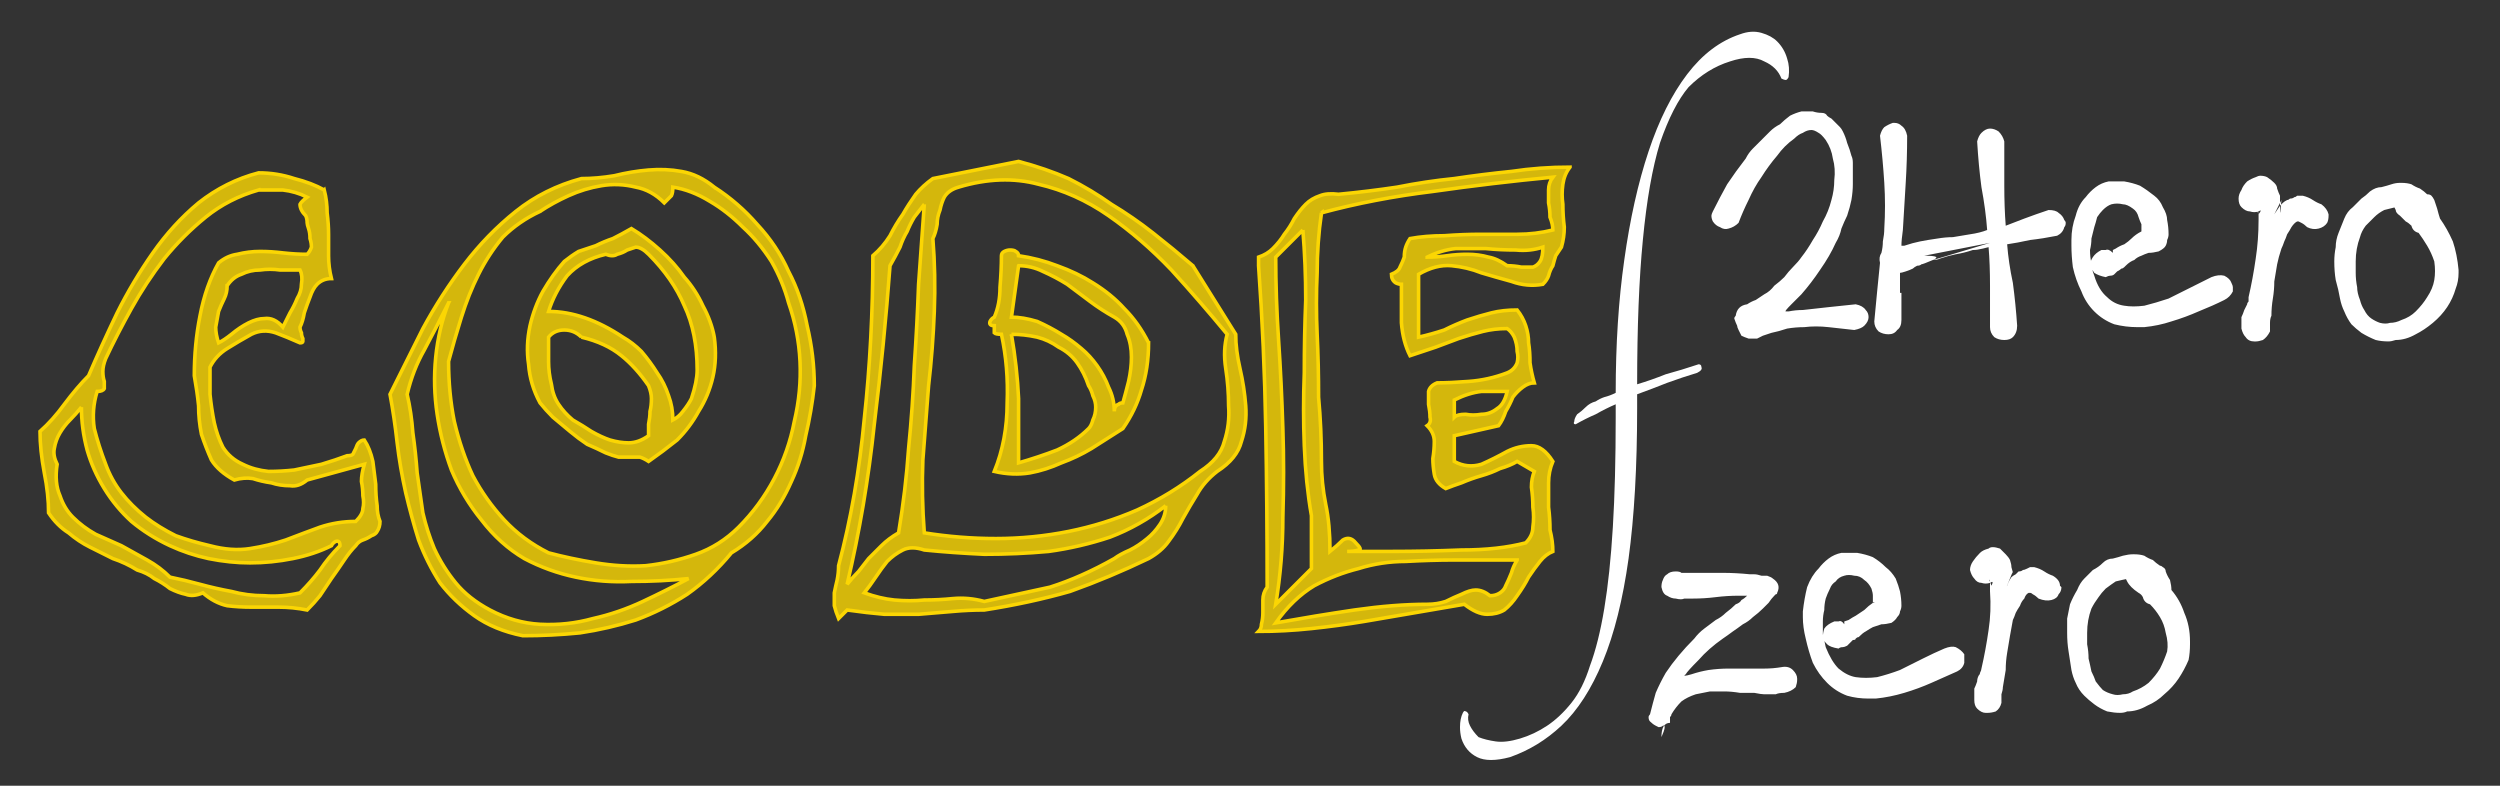 <svg version="1.2" xmlns="http://www.w3.org/2000/svg" viewBox="0 0 175 55" width="175" height="55">
	<rect x="0" y="0" width="175" height="55" fill="#333333" stroke="none"/>
	<title>codezero2hero</title>
	<style>
		.s0 { fill: #d4b70c;stroke: #fbd603;stroke-width: 0.25 } 
		.s1 { fill: #ffffff } 
	</style>
	<g id="Logo">
		<path id="CODE" class="s0" aria-label="CODE"  d="m5.7 28.5q-0.4 0.5-0.8 0.9-0.4 0.4-0.7 0.9-0.3 0.5-0.4 1.1-0.1 0.5 0.2 1.1-0.2 1.3 0.2 2.2 0.3 0.9 0.9 1.5 0.7 0.7 1.6 1.2 0.9 0.4 1.8 0.8 0.9 0.5 1.8 1 0.9 0.5 1.6 1.2 1 0.2 2.1 0.5 1.1 0.3 2.2 0.5 1.1 0.3 2.3 0.3 1.2 0.1 2.5-0.2 0.8-0.8 1.4-1.6 0.6-0.9 1.4-1.7 0-0.4-0.3-0.3-0.2 0.1-0.3 0.3-1.2 0.6-2.7 0.9-1.5 0.3-3 0.3-1.4 0-2.9-0.3-1.4-0.3-2.7-0.9-1.5-0.7-2.7-1.7-1.1-1-1.9-2.3-0.8-1.3-1.2-2.7-0.4-1.5-0.4-3zm10.2-8.5q0 0.5-0.2 0.9-0.2 0.4-0.4 0.9-0.1 0.5-0.2 1.1 0 0.5 0.2 1.1 0.4-0.2 0.9-0.6 0.6-0.5 1.2-0.8 0.6-0.3 1.1-0.3 0.7-0.1 1.3 0.6 0.2-0.4 0.5-1 0.3-0.5 0.5-1 0.3-0.5 0.3-1 0.1-0.6-0.1-1-0.7 0-1.4 0-0.7-0.1-1.4 0-0.7 0-1.3 0.3-0.6 0.2-1 0.8zm2.2-6.7q-2.1 0.6-3.7 1.9-1.6 1.3-2.9 2.9-1.3 1.7-2.3 3.5-1 1.8-1.8 3.5-0.2 0.5-0.2 0.9 0 0.4 0.1 0.7 0 0.3 0 0.5-0.1 0.2-0.5 0.2-0.4 1.3-0.2 2.6 0.3 1.2 0.8 2.5 0.4 1.1 1.1 2 0.7 0.9 1.7 1.7 0.9 0.7 2.1 1.3 1.1 0.4 2.4 0.7 1.5 0.4 2.8 0.2 1.3-0.2 2.5-0.6 1.3-0.5 2.4-0.9 1.2-0.4 2.5-0.4 0.5-0.5 0.5-0.9 0.1-0.4 0-0.9 0-0.5-0.1-1 0-0.5 0.2-1.2l-4 1.1q-0.6 0.5-1.2 0.4-0.7 0-1.3-0.2-0.7-0.1-1.3-0.3-0.6-0.1-1.3 0.1-1.1-0.6-1.6-1.4-0.4-0.9-0.7-1.8-0.2-1-0.2-2-0.1-1-0.3-2.1 0-2.2 0.4-4.2 0.4-2.1 1.3-3.7 0.6-0.5 1.3-0.6 0.8-0.2 1.6-0.2 0.8 0 1.6 0.1 0.9 0.1 1.7 0.1 0.2-0.2 0.3-0.5 0-0.3-0.1-0.6 0-0.4-0.1-0.7-0.1-0.3-0.1-0.4 0-0.3-0.1-0.5-0.2-0.2-0.3-0.4-0.1-0.2-0.1-0.4 0.1-0.2 0.5-0.5-0.8-0.4-1.7-0.5-0.8 0-1.7 0zm4.6 0q0.2 0.8 0.2 1.6 0.1 0.8 0.1 1.5 0 0.7 0 1.5 0 0.8 0.2 1.6-0.6 0-1 0.4-0.3 0.3-0.5 0.9-0.2 0.5-0.4 1.1-0.1 0.6-0.3 1 0 0.2 0.1 0.4 0 0.2 0.1 0.4 0 0.1 0 0.2 0 0.1-0.2 0.1-0.9-0.4-1.7-0.7-0.9-0.3-1.7 0.1-0.9 0.5-1.7 1-0.8 0.5-1.2 1.3 0 0.9 0 1.9 0.1 1 0.3 2 0.2 0.9 0.6 1.7 0.5 0.8 1.4 1.2 0.8 0.4 1.8 0.5 0.9 0 1.8-0.1 1-0.2 1.9-0.4 1-0.3 1.8-0.6 0.3 0 0.4-0.1 0.1-0.2 0.2-0.4 0.1-0.3 0.2-0.4 0.2-0.2 0.4-0.2 0.4 0.6 0.6 1.5 0.1 0.8 0.2 1.6 0 0.8 0.1 1.5 0 0.6 0.2 1.1 0 0.4-0.2 0.7-0.1 0.2-0.4 0.3-0.3 0.2-0.6 0.3-0.3 0.1-0.5 0.4-0.4 0.4-0.8 1-0.4 0.6-0.9 1.3-0.4 0.6-0.8 1.2-0.4 0.5-0.9 1-1-0.2-2-0.2-1 0-1.9 0-0.9 0-1.7-0.1-0.9-0.2-1.7-0.9-0.7 0.3-1.2 0.1-0.5-0.1-1.1-0.4-0.5-0.4-1.1-0.7-0.5-0.4-1.2-0.6-0.8-0.5-1.7-0.8-0.8-0.4-1.6-0.8-0.8-0.4-1.5-1-0.8-0.5-1.4-1.4 0-1.3-0.3-2.8-0.3-1.6-0.3-2.9 0.9-0.8 1.7-1.9 0.9-1.2 1.7-2 0.9-2.1 2-4.4 1.1-2.2 2.5-4.2 1.4-2 3.2-3.5 1.9-1.5 4.2-2.1 1.3 0 2.5 0.4 1.2 0.3 2.1 0.8zm18 10.3q-0.5-0.5-1.2-0.5-0.7 0-1.1 0.5 0 0.8 0 1.7 0 0.8 0.2 1.6 0.1 0.8 0.5 1.4 0.4 0.6 1 1.1 0.7 0.4 1.3 0.8 0.7 0.4 1.3 0.6 0.7 0.2 1.3 0.2 0.7 0 1.4-0.5 0-0.4 0-0.8 0.1-0.5 0.1-0.9 0.1-0.4 0.1-0.9 0-0.4-0.2-0.9-0.9-1.3-1.9-2.1-1.1-0.9-2.8-1.3zm-9.3-2.4q-0.9 1.8-1.7 3.3-0.8 1.4-1.2 3.1 0.3 1.3 0.4 2.7 0.2 1.4 0.3 2.8 0.2 1.4 0.4 2.8 0.3 1.3 0.8 2.5 0.6 1.3 1.5 2.4 0.9 1.1 2.4 1.9 1.7 0.9 3.5 1 1.9 0.1 3.7-0.4 1.8-0.4 3.5-1.2 1.7-0.8 3.2-1.6-1.9 0.2-4 0.2-2 0.1-3.9-0.3-1.9-0.4-3.6-1.3-1.7-1-3-2.7-1.3-1.6-2.1-3.5-0.7-1.9-1-3.9-0.3-2-0.1-4 0.2-2 0.9-3.8zm14-3.4q-0.5-0.5-0.9-0.5-0.3 0.1-0.6 0.2-0.3 0.2-0.7 0.3-0.3 0.2-0.8 0-1.7 0.4-2.7 1.5-0.9 1.2-1.3 2.5 2.5 0 5.2 1.8 0.7 0.4 1.3 1 0.6 0.7 1.1 1.5 0.5 0.7 0.8 1.6 0.3 0.8 0.3 1.7 0.4-0.2 0.7-0.6 0.4-0.5 0.6-0.9 0.2-0.6 0.3-1.1 0.1-0.5 0.1-0.9 0-2.6-0.9-4.5-0.8-1.9-2.5-3.6zm4.6 5.8q0.2 1.5-0.1 2.8-0.3 1.3-1 2.4-0.6 1.1-1.5 2-1 0.8-2 1.5-0.3-0.2-0.6-0.3-0.3 0-0.7 0-0.3 0-0.8 0-0.4-0.1-0.9-0.3-0.6-0.3-1.3-0.6-0.6-0.4-1.2-0.9-0.6-0.5-1.2-1-0.5-0.5-0.9-1-0.7-1.3-0.8-2.7-0.2-1.3 0.1-2.7 0.3-1.3 0.9-2.4 0.7-1.2 1.5-2.1 0.5-0.4 1-0.7 0.6-0.2 1.2-0.4 0.6-0.3 1.2-0.5 0.6-0.3 1.3-0.7 1 0.6 2 1.5 1 0.9 1.7 1.9 0.8 0.9 1.3 2 0.6 1.1 0.8 2.2zm-12.2-8.8q-1.5 0.7-2.6 1.8-1 1.2-1.7 2.6-0.7 1.4-1.2 3-0.5 1.6-0.9 3.1 0 2.2 0.4 4.2 0.5 2.1 1.3 3.8 0.9 1.7 2.2 3.1 1.3 1.4 3.1 2.3 1.5 0.4 3.3 0.7 1.8 0.3 3.5 0.2 1.8-0.2 3.5-0.8 1.7-0.6 3-1.9 1.5-1.5 2.5-3.4 1-1.9 1.4-4 0.5-2.1 0.4-4.2-0.1-2.1-0.8-4.1-0.4-1.5-1.2-2.9-0.9-1.4-2-2.4-1.1-1.1-2.3-1.8-1.3-0.8-2.6-1 0 0.4-0.1 0.6-0.1 0.1-0.5 0.5-0.9-0.9-2-1.1-1.2-0.3-2.4-0.1-1.2 0.2-2.3 0.7-1.1 0.5-2 1.1zm12.2-1.7q1.7 1.1 3 2.6 1.4 1.5 2.2 3.3 0.9 1.7 1.3 3.8 0.5 2.1 0.5 4.2-0.2 1.8-0.6 3.5-0.3 1.7-1 3.2-0.7 1.6-1.7 2.8-1 1.3-2.5 2.2-1.4 1.7-3.1 2.9-1.7 1.1-3.6 1.8-1.9 0.6-3.9 0.9-2 0.2-4 0.2-2-0.4-3.4-1.4-1.4-1-2.4-2.3-0.9-1.4-1.5-3-0.5-1.6-0.9-3.3-0.4-1.8-0.6-3.5-0.2-1.8-0.5-3.4 1.1-2.2 2.3-4.6 1.3-2.4 2.9-4.5 1.6-2.1 3.6-3.7 2-1.6 4.6-2.3 1.1 0 2.3-0.2 1.2-0.3 2.4-0.4 1.2-0.1 2.3 0.1 1.2 0.2 2.3 1.1zm31.6 22.3q-1.8 1.4-3.9 2.2-2.1 0.7-4.3 1-2.2 0.2-4.5 0.2-2.2-0.1-4.2-0.3-0.9-0.3-1.5 0-0.6 0.3-1.1 0.8-0.4 0.5-0.8 1.1-0.4 0.6-0.8 1.1 1.1 0.4 2.1 0.5 1.1 0.1 2.1 0 1 0 2-0.1 1.1-0.1 2.2 0.2 2.3-0.5 4.6-1 2.2-0.7 4.5-2 0.4-0.3 1.1-0.6 0.6-0.3 1.2-0.8 0.5-0.4 0.9-1 0.4-0.6 0.4-1.3zm-10.8-12q0.4 2.3 0.5 4.5 0 2.2 0 4.5 1.4-0.4 2.7-0.9 1.3-0.6 2.2-1.5 0.2-0.2 0.3-0.6 0.2-0.4 0.2-0.9 0-0.4-0.2-0.8-0.1-0.4-0.3-0.7-0.3-0.9-0.8-1.6-0.5-0.7-1.3-1.1-0.7-0.5-1.5-0.7-0.9-0.2-1.8-0.2zm0.5-4.8l-0.5 3.6q0.8 0 1.8 0.3 0.9 0.4 1.7 0.9 0.7 0.4 1.4 1 0.6 0.5 1.1 1.2 0.5 0.7 0.8 1.5 0.4 0.8 0.4 1.7 0-0.4 0.3-0.5 0.1-0.1 0.3-0.1 0.2-0.7 0.4-1.5 0.2-0.9 0.2-1.7 0-0.9-0.3-1.6-0.2-0.8-0.9-1.2-0.9-0.5-1.7-1.1-0.8-0.6-1.6-1.2-0.8-0.5-1.7-0.9-0.8-0.4-1.7-0.4zm9.1 5.4q0 1.8-0.5 3.3-0.4 1.4-1.3 2.7-1.1 0.7-2.2 1.4-1 0.6-2.1 1-1.1 0.5-2.2 0.7-1.2 0.2-2.5-0.1 0.9-2.2 0.9-4.8 0.1-2.5-0.4-4.8-0.4 0-0.5-0.1 0-0.1 0-0.5-0.4 0-0.3-0.3 0.1-0.2 0.3-0.3 0.4-0.9 0.4-2.1 0.1-1.2 0.1-2.2 0-0.2 0.2-0.3 0.2-0.1 0.4-0.1 0.3 0 0.4 0.1 0.2 0.1 0.2 0.3 1.4 0.2 2.7 0.7 1.4 0.5 2.5 1.2 1.3 0.8 2.2 1.8 1 1 1.7 2.4zm-15.7-9.7q-0.4 0.5-0.7 0.9-0.3 0.5-0.5 1-0.3 0.5-0.5 1.1-0.3 0.6-0.7 1.3-0.4 5.4-1.1 11.1-0.6 5.7-1.9 11.2 0.4-0.5 0.8-0.9 0.4-0.5 0.7-0.9 0.5-0.5 0.9-0.9 0.5-0.5 1.2-0.9 0.5-3 0.7-5.9 0.3-3 0.4-5.8 0.2-2.9 0.3-5.7 0.2-2.9 0.4-5.6zm2.4-1.2q-0.7 0.2-1 0.7-0.2 0.4-0.3 0.9-0.2 0.5-0.2 1-0.1 0.6-0.3 1 0.2 2.5 0.1 5.1-0.1 2.6-0.4 5.2-0.2 2.6-0.4 5.2-0.1 2.5 0.1 5.1 2.5 0.4 5 0.4 2.6 0 5.1-0.5 2.5-0.5 4.8-1.5 2.4-1.1 4.4-2.7 1.4-0.9 1.7-2.1 0.4-1.2 0.3-2.5 0-1.3-0.2-2.6-0.2-1.3 0.1-2.4-1.9-2.3-3.9-4.5-2.1-2.2-4.4-3.8-2.3-1.6-4.9-2.2-2.6-0.7-5.6 0.2zm16.4 5.5l3 4.8q0 1.1 0.3 2.4 0.3 1.3 0.4 2.6 0.1 1.3-0.3 2.5-0.3 1.2-1.7 2.1-0.9 0.7-1.4 1.6-0.5 0.8-1 1.7-0.4 0.8-1 1.6-0.5 0.7-1.4 1.2-2.7 1.3-5.5 2.3-2.8 0.8-6 1.3-1.1 0-2.2 0.1-1.2 0.1-2.4 0.2-1.1 0-2.4 0-1.2-0.1-2.6-0.3l-0.6 0.6q-0.2-0.5-0.3-0.9 0-0.5 0-0.9 0.1-0.5 0.2-0.9 0.1-0.5 0.1-1 1.3-4.9 1.8-10.3 0.6-5.5 0.6-11.4 0.7-0.6 1.2-1.4 0.4-0.8 0.9-1.5 0.4-0.7 0.9-1.4 0.5-0.6 1.2-1.1l6-1.2q1.9 0.5 3.5 1.2 1.6 0.8 3 1.8 1.5 0.9 2.9 2 1.4 1.1 2.8 2.3zm22.7 20.6h-4.4q-1.6 0-3.4 0.1-1.7 0-3.3 0.5-1.6 0.4-3.1 1.2-1.5 0.9-2.7 2.6 2.8-0.5 5.5-0.9 2.8-0.4 5.1-0.4 0.7 0 1.3-0.2 0.6-0.3 1.1-0.5 0.6-0.3 1-0.3 0.5 0 1 0.4 0.4 0 0.7-0.2 0.3-0.2 0.4-0.5 0.2-0.4 0.4-0.9 0.1-0.4 0.4-0.9zm-4.4-11.2v1.2q0.2-0.2 0.8-0.2 0.5 0.1 1.1 0 0.6 0 1.1-0.4 0.5-0.3 0.7-1.2-0.9 0-1.8 0-0.9 0.1-1.9 0.6zm-1.9-10q0.7 0 1.4-0.1 0.7-0.1 1.4-0.1 0.8 0 1.5 0.2 0.6 0.1 1.3 0.6 0.5 0 1 0.1 0.4 0 0.8 0 0.3-0.1 0.5-0.4 0.2-0.3 0.2-1-0.9 0.3-1.9 0.2-1.1 0-2.1-0.1-1 0-2.1 0-1 0.1-2 0.6zm-8.7-1.9l-1.9 1.9q0 2.8 0.2 5.8 0.2 3 0.3 6.2 0.1 3 0 6.2 0 3.1-0.5 6.1l2.5-2.5v-3.7q-0.4-2.3-0.5-4.9-0.1-2.5 0-5.1 0-2.6 0.1-5.1 0-2.5-0.2-4.9zm1.3-1.2q-0.3 2.1-0.3 4.2-0.1 2.1 0 4.3 0.1 2.1 0.1 4.4 0.2 2.2 0.2 4.5 0 1.5 0.3 3 0.3 1.4 0.3 3.3 0.5-0.4 0.9-0.8 0.5-0.3 0.9 0.2 0.5 0.5 0.2 0.5-0.3 0.1-0.8 0.1h3.1q2.4 0 4.9-0.1 2.6 0 4.5-0.5 0.5-0.5 0.5-1.1 0.1-0.7 0-1.4 0-0.7-0.1-1.4 0-0.6 0.2-1.1l-1.2-0.7q-0.5 0.3-1.2 0.5-0.6 0.3-1.3 0.5-0.7 0.2-1.4 0.5-0.6 0.2-1.1 0.4-0.7-0.4-0.8-1-0.1-0.6-0.1-1.1 0.1-0.6 0.1-1.2 0-0.6-0.5-1.1 0.3-0.2 0.2-0.6 0-0.4-0.1-0.9 0-0.5 0-0.9 0.1-0.4 0.6-0.6 0.9 0 2.2-0.1 1.4-0.1 2.7-0.6 0.5-0.2 0.7-0.7 0.1-0.4 0-0.8 0-0.5-0.2-1-0.2-0.4-0.5-0.6-0.9 0-1.7 0.2-0.8 0.2-1.7 0.5-0.8 0.3-1.6 0.6-0.9 0.3-1.8 0.6-0.5-1-0.6-2.3 0-1.3 0-2.7-0.2 0-0.4-0.1-0.3-0.2-0.3-0.6 0.5-0.2 0.6-0.5 0.2-0.4 0.3-0.7 0-0.4 0.1-0.7 0.1-0.3 0.3-0.6 1.1-0.2 2.4-0.2 1.3-0.1 2.6-0.1 1.3 0 2.5 0 1.3 0 2.5-0.3 0-0.4-0.2-0.9 0-0.5-0.1-1 0-0.4 0-0.9 0-0.5 0.3-0.9-4.2 0.4-8.4 1-4.1 0.5-7.8 1.5zm17.4-3.2q-0.4 0.5-0.5 1.2-0.1 0.7 0 1.4 0 0.8 0.1 1.6 0 0.7-0.2 1.4-0.2 0.3-0.4 0.6-0.1 0.3-0.2 0.7-0.2 0.3-0.3 0.7-0.1 0.3-0.4 0.6-1.1 0.2-2.2-0.2-1.1-0.3-2.1-0.6-1-0.4-2.1-0.5-1.1-0.1-2.3 0.6v4.4q0.9-0.2 1.8-0.5 0.8-0.4 1.6-0.7 0.9-0.3 1.7-0.5 0.8-0.2 1.8-0.2 0.4 0.5 0.6 1.1 0.2 0.6 0.2 1.2 0.1 0.6 0.1 1.4 0.1 0.7 0.3 1.4-0.4 0-0.8 0.3-0.4 0.3-0.7 0.7-0.2 0.5-0.5 1-0.2 0.6-0.5 1l-3.1 0.7v1.8q0.9 0.5 1.9 0.2 0.9-0.4 1.8-0.9 0.8-0.4 1.7-0.4 0.8 0 1.5 1.1-0.3 0.7-0.3 1.5 0 0.8 0 1.7 0.1 0.8 0.1 1.6 0.2 0.8 0.2 1.5-0.5 0.2-0.9 0.7-0.4 0.5-0.8 1.1-0.3 0.6-0.8 1.3-0.4 0.6-0.9 1-0.5 0.3-1.2 0.3-0.7 0-1.6-0.7-1.7 0.3-3.5 0.6-1.7 0.3-3.5 0.6-1.8 0.3-3.7 0.5-1.9 0.2-3.7 0.2 0.2-0.2 0.2-0.5 0.1-0.4 0.1-0.8 0-0.4 0-0.9 0-0.5 0.3-0.9 0-5.6-0.1-11.2-0.1-5.6-0.5-11.3v-0.6q0.6-0.2 1-0.6 0.5-0.5 0.8-1 0.4-0.5 0.7-1.1 0.4-0.6 0.8-1 0.4-0.4 1-0.6 0.5-0.2 1.3-0.1 2.1-0.2 4.1-0.5 2-0.4 4-0.6 2-0.3 4-0.5 2-0.3 4.1-0.3z"/>
		<path id="zero" class="s1" aria-label="zero"  d="m116.3 41.1q0-0.3 0.1-0.5 0.1-0.3 0.3-0.4 0.2-0.2 0.6-0.2 0.3 0 0.4 0.1 0.4 0 0.8 0 0.4 0 0.8 0 0 0-0.1 0.2 0 0.3-0.1 0.3-0.1 0-0.1 0 0 0-0.2-0.5 1 0 1.8 0 0.9 0 1.9 0.1 0.1 0 0.3 0 0.2 0 0.5 0.1 0.2 0 0.4 0 0.3 0.1 0.4 0.2 0.6 0.4 0.3 1 0 0.1-0.1 0.1-0.1 0.1-0.1 0.1-0.2 0.2-0.4 0.5-0.2 0.2-0.4 0.4-0.3 0.3-0.7 0.6-0.3 0.3-0.7 0.5-0.4 0.3-0.7 0.5-0.4 0.3-0.7 0.5-1 0.7-1.7 1.5-0.8 0.8-0.9 1-0.3 0.2 0.4 0 0.6-0.2 1.2-0.3 0.7-0.1 1.4-0.1 0.7 0 1.3 0 0.7 0 1.2 0 0.6 0 1.2-0.1 0.5-0.1 0.8 0.2 0.3 0.3 0.3 0.6v0.1q0 0.2-0.1 0.5-0.3 0.3-0.8 0.4-0.4 0-0.6 0.1-0.2 0-0.4 0-0.2 0-0.4 0-0.2 0-0.7-0.1-0.5 0-1 0-0.6-0.1-1.1-0.1-0.5 0-1 0-0.5 0.1-1 0.2-0.6 0.2-1 0.5-0.4 0.4-0.7 0.9 0 0.1-0.1 0.2 0 0 0 0 0 0.1 0 0.4-0.6 0-0.6 1 0.4-0.9 0.1-0.8-0.1 0.1-0.3 0.1 0 0-0.2-0.1-0.2-0.1-0.4-0.3-0.1-0.1-0.1-0.3 0-0.1 0.1-0.2 0.2-0.8 0.4-1.5 0.3-0.7 0.7-1.4 0.4-0.6 0.9-1.2 0.5-0.6 1.1-1.2 0.3-0.4 0.7-0.7 0.4-0.3 0.8-0.6 0.4-0.2 0.7-0.5 0.4-0.3 0.7-0.6 0.3-0.1 0.4-0.3 0.2-0.1 0.4-0.3 0-0.1 0.1-0.1 0.1-0.1-0.1 0.1 0.2 0 0 0-0.2 0-0.6 0-0.8 0-1.6 0.1-0.8 0.1-1.6 0.1-0.3 0-0.6 0-0.2 0.1-0.6 0-0.3 0-0.6-0.2-0.3-0.1-0.4-0.6zm16.8 1.3q0 0.2-0.1 0.4 0 0.2-0.2 0.4-0.1 0.2-0.4 0.4-0.4 0.1-0.7 0.1-0.3 0.1-0.6 0.2-0.2 0.1-0.5 0.3-0.2 0.1-0.5 0.4-0.1 0-0.2 0.1 0 0.1-0.2 0.1-0.1 0.1-0.2 0.2-0.1 0.1-0.2 0.2-0.2 0.1-0.3 0.1-0.2 0-0.3 0.1-0.6-0.1-0.8-0.3-0.3-0.3-0.3-0.5 0-0.3 0.1-0.6 0.2-0.3 0.7-0.5 0.1 0 0.3 0 0.2-0.1 0.4 0.2v-0.2q0 0 0.3-0.1 0.3-0.2 0.5-0.3 0.3-0.2 0.6-0.4 0.3-0.3 0.6-0.5 0 0 0.1 0 0-0.1-0.1 0 0-0.2 0-0.5 0-0.2-0.1-0.5-0.2-0.4-0.5-0.6-0.3-0.3-0.7-0.3-0.4-0.1-0.7 0-0.4 0.1-0.6 0.4-0.3 0.2-0.4 0.5-0.2 0.4-0.3 0.7-0.1 0.4-0.1 0.8-0.1 0.4-0.1 0.8 0 0.5 0 0.9 0.1 0.4 0.2 0.9 0.4 1 0.9 1.5 0.6 0.5 1.2 0.6 0.7 0.1 1.5 0 0.8-0.2 1.6-0.5 0.8-0.4 1.6-0.8 0.8-0.4 1.5-0.7 0.5-0.2 0.8-0.1 0.4 0.2 0.6 0.5 0 0.2 0 0.3 0 0.2 0 0.3-0.1 0.4-0.5 0.6-0.9 0.4-1.8 0.8-0.9 0.4-1.9 0.7-1 0.3-2 0.4-0.2 0-0.5 0-0.8 0-1.5-0.2-0.8-0.3-1.4-0.9-0.6-0.6-1-1.4-0.3-0.8-0.5-1.7-0.2-0.8-0.2-1.5 0-0.2 0-0.4 0.1-0.9 0.3-1.7 0.3-0.8 0.8-1.3 0.3-0.4 0.7-0.7 0.4-0.3 0.9-0.4 0.3 0 0.6 0 0.2 0 0.5 0 0.6 0.1 1.1 0.3 0.5 0.3 0.9 0.7 0.4 0.3 0.7 0.8 0.2 0.5 0.3 0.9 0.1 0.5 0.1 1zm6.2-1q0 0 0-0.2 0-0.1 0-0.2 0-0.2 0-0.4-0.1-0.1 0.1 0.4 0.2-0.4-0.1-0.2-0.3 0.1-0.6 0-0.3 0-0.5-0.3-0.2-0.2-0.3-0.6 0-0.3 0.2-0.6 0.2-0.3 0.5-0.6 0.2-0.2 0.6-0.3 0.1-0.1 0.3-0.1 0.2 0 0.5 0.1 0.2 0.2 0.4 0.4 0.2 0.2 0.3 0.4 0.1 0.3 0.1 0.5 0.1 0.3 0.1 0.5 0 0.3 0 0.6 0 0.4 0-0.8-0.5 1.2-0.4 1 0.1-0.3 0.3-0.6 0.1-0.1 0.3-0.2 0.1-0.1 0.2-0.2 0.2 0 0.3-0.1 0.1 0 0.3-0.1 0 0 0.2-0.1 0.1 0 0.3 0 0.4 0.1 0.7 0.3 0.3 0.2 0.6 0.3 0.5 0.3 0.5 0.7 0.1 0.1 0.1 0.1 0 0.3-0.2 0.5-0.1 0.3-0.5 0.4-0.4 0.1-0.9-0.1-0.2-0.2-0.4-0.3-0.1-0.1-0.2-0.1 0 0 0 0-0.1 0-0.1 0-0.2 0.1-0.3 0.4-0.2 0.2-0.3 0.5-0.2 0.3-0.3 0.5-0.1 0.3-0.2 0.5-0.1 0.6-0.2 1.1-0.1 0.6-0.2 1.2-0.1 0.6-0.1 1.2-0.1 0.6-0.2 1.2 0 0.2-0.1 0.5 0 0.3 0 0.6-0.1 0.4-0.4 0.6-0.3 0.1-0.6 0.1h-0.1q-0.3 0-0.6-0.3-0.2-0.2-0.2-0.6 0-0.1 0-0.2 0-0.1 0-0.1 0-0.2 0-0.5 0.1-0.2 0.2-0.5 0-0.2 0.1-0.4 0.1-0.1 0.1-0.2 0.1-0.2 0.1-0.3 0.3-1.3 0.5-2.7 0.2-1.3 0.1-2.7zm12.3-1.4q0.1 0.3 0.3 0.6 0.1 0.4 0.1 0.7 0.6 0.7 0.9 1.6 0.4 0.9 0.4 2 0 0.1 0 0.2 0 0.6-0.1 1.1-0.3 0.7-0.7 1.3-0.4 0.6-1 1.1-0.5 0.5-1.2 0.8-0.7 0.4-1.4 0.4-0.2 0.1-0.5 0.1-0.4 0-0.9-0.1-0.5-0.2-0.9-0.5-0.4-0.3-0.7-0.6-0.4-0.4-0.6-0.9-0.2-0.4-0.3-0.9-0.1-0.6-0.2-1.3-0.1-0.6-0.1-1.3 0-0.5 0-1 0.1-0.5 0.2-1 0.2-0.5 0.5-1 0.2-0.5 0.5-0.8 0.3-0.3 0.6-0.6 0.4-0.2 0.7-0.5 0.3-0.3 0.7-0.3 0.4-0.1 0.7-0.2 0.4-0.1 0.7-0.1h0.1q0.4 0 0.7 0.1 0.3 0.2 0.6 0.3 0.2 0.2 0.5 0.4 0.1 0 0.2 0.1 0.2 0.1 0.2 0.3zm-2.4 1.1q-0.2-0.2-0.3-0.4-0.1-0.2-0.1-0.2 0.3 0 0.2 0 0 0 0 0-0.5 0.1-0.9 0.2-0.3 0.2-0.7 0.5-0.3 0.3-0.5 0.6-0.3 0.4-0.5 0.8-0.3 0.8-0.3 1.7 0 0.4 0 0.8 0.1 0.5 0.1 1 0.1 0.4 0.2 0.9 0.2 0.4 0.3 0.7 0.3 0.4 0.5 0.6 0.3 0.2 0.7 0.3 0.3 0.1 0.7 0 0.4 0 0.7-0.2 0.6-0.2 1.1-0.6 0.5-0.5 0.8-1 0.3-0.6 0.5-1.2 0.1-0.6-0.1-1.3-0.1-0.6-0.4-1.1-0.3-0.5-0.7-0.9-0.4-0.1-0.5-0.5-0.1-0.2-0.3-0.3-0.3-0.2-0.5-0.4z"/>
		<path id="f" class="s1" aria-label="f"  d="m121.8 2.4q0.8-0.3 1.5-0.1 0.7 0.2 1.1 0.6 0.5 0.5 0.7 1.2 0.2 0.6 0.1 1.3-0.1 0.2-0.2 0.2-0.1 0-0.3-0.1-0.3-0.8-1.2-1.2-0.9-0.5-2.4 0-1.6 0.5-2.9 1.8-1.1 1.3-2 3.9-0.8 2.6-1.2 6.8-0.4 4.1-0.4 10.1 1-0.3 2-0.7 1.1-0.3 2.3-0.7 0.2 0 0.2 0.2 0.1 0.2-0.3 0.4-1 0.3-2.1 0.7-1 0.4-2.1 0.8 0 0.6 0 1 0 6.1-0.6 10.5-0.6 4.3-1.8 7.2-1.2 2.9-2.9 4.5-1.6 1.5-3.6 2.2-1.5 0.4-2.3 0-0.8-0.4-1.1-1.3-0.1-0.4-0.1-0.8 0-0.6 0.2-1 0.1-0.2 0.2-0.1 0.1 0 0.2 0.2-0.1 0.4 0.1 0.8 0.2 0.4 0.6 0.8 0.5 0.2 1.2 0.3 0.7 0.1 1.7-0.2 1-0.3 1.9-0.9 0.9-0.6 1.7-1.6 0.8-1 1.3-2.6 0.6-1.6 1-4 0.4-2.4 0.6-5.7 0.2-3.3 0.2-7.7 0-0.3 0-0.5 0-0.2 0-0.4-0.7 0.3-1.4 0.7-0.7 0.3-1.4 0.7-0.2 0-0.1-0.2 0-0.2 0.2-0.5 0.3-0.2 0.6-0.5 0.3-0.3 0.7-0.4 0.3-0.2 0.6-0.3 0.4-0.1 0.8-0.3 0-5.1 0.6-9.3 0.6-4.3 1.7-7.6 1.1-3.3 2.7-5.4 1.6-2.1 3.7-2.8z"/>
		<path id="2Hero" class="s1" aria-label="2Hero"  d="m129.9 21.3q0.5 0.1 0.7 0.4 0.2 0.2 0.2 0.5 0 0.3-0.3 0.6-0.2 0.2-0.7 0.3-0.9-0.1-1.8-0.2-0.9-0.1-1.7 0-0.6 0-1.2 0.1-0.6 0.2-1.1 0.3-0.3 0.1-0.6 0.2-0.2 0.1-0.4 0.2-0.2 0-0.4 0-0.1 0-0.2 0-0.3-0.1-0.5-0.2-0.1-0.2-0.2-0.4-0.1-0.2-0.1-0.3-0.1-0.2-0.2-0.5 0-0.1 0.1-0.2 0.1-0.7 0.8-0.8 0.3-0.2 0.6-0.3 0.3-0.2 0.6-0.4 0.4-0.2 0.7-0.6 0.4-0.3 0.7-0.6 0.3-0.4 0.6-0.7 0.4-0.4 0.6-0.7 0.4-0.5 0.8-1.2 0.4-0.6 0.7-1.3 0.4-0.7 0.6-1.5 0.2-0.7 0.2-1.4 0.1-0.8-0.1-1.5-0.1-0.7-0.5-1.3-0.3-0.4-0.5-0.5-0.3-0.2-0.5-0.2-0.3 0-0.6 0.2-0.3 0.1-0.6 0.4-0.7 0.5-1.2 1.2-0.6 0.7-1.1 1.5-0.5 0.7-0.9 1.6-0.4 0.8-0.7 1.6-0.3 0.3-0.7 0.4-0.3 0.1-0.6-0.1-0.3-0.1-0.5-0.4-0.1-0.2-0.1-0.4 0-0.1 0.1-0.3 0.5-1 1-1.9 0.6-0.9 1.3-1.8 0.2-0.4 0.5-0.7 0.3-0.3 0.6-0.6 0.3-0.3 0.6-0.6 0.3-0.3 0.7-0.5 0.3-0.3 0.7-0.6 0.4-0.2 0.8-0.3 0.2 0 0.4 0 0.2 0 0.4 0 0.3 0.1 0.6 0.1 0.3 0 0.4 0.2 0.1 0.1 0.3 0.2 0.1 0.1 0.3 0.3 0.1 0.1 0.3 0.3 0.1 0.1 0.2 0.3 0.2 0.4 0.3 0.8 0.2 0.5 0.3 0.9 0.1 0.2 0.1 0.5 0 0.3 0 0.5 0 0.3 0 0.5 0 0.3 0 0.5 0 0.5-0.1 1.1-0.1 0.5-0.3 1.1-0.2 0.4-0.4 0.9-0.1 0.5-0.4 1-0.4 0.9-1.1 1.9-0.6 0.9-1.3 1.7-0.3 0.3-0.7 0.7-0.5 0.5-0.4 0.5-0.3 0 0.2 0 0.5-0.1 1-0.1 0.9-0.1 1.8-0.2 0.9-0.1 1.9-0.2zm3.2 1.1q0 0.5-0.3 0.7-0.2 0.3-0.6 0.3-0.4 0-0.7-0.2-0.3-0.3-0.3-0.7 0.1-1.1 0.2-2.1 0.1-1 0.2-2-0.1-0.4 0.1-0.7 0.1-0.4 0.1-0.8 0.1-0.5 0.1-0.9 0.1-1.6 0-3.2-0.1-1.6-0.3-3.3 0.1-0.4 0.3-0.6 0.3-0.2 0.6-0.3h0.1q0.3 0 0.5 0.2 0.3 0.2 0.4 0.7 0 1.7-0.1 3.3-0.1 1.7-0.2 3.3-0.1 0.7-0.1 1.1-0.2 0-0.1 0 0.1 0 0.3 0 0.6-0.2 1.1-0.3 0.5-0.1 1.2-0.2 0.6-0.1 1.1-0.1 0.6-0.1 1.2-0.2 0.7-0.1 1.2-0.3-0.1-1.4-0.4-3-0.2-1.5-0.3-3.2 0.1-0.4 0.3-0.6 0.3-0.3 0.6-0.3 0.3 0 0.6 0.2 0.3 0.3 0.4 0.7 0 1.5 0 3.1 0 1.5 0.1 2.8 0.5-0.2 1.3-0.5 0.8-0.3 1.7-0.6 0.5 0 0.7 0.2 0.3 0.2 0.4 0.5 0.1 0.1 0.1 0.2 0 0.2-0.1 0.3-0.1 0.4-0.5 0.6-1 0.2-1.9 0.3-0.9 0.2-1.6 0.3 0.1 1.3 0.4 2.7 0.2 1.5 0.3 3 0 0.5-0.3 0.8-0.2 0.2-0.6 0.2-0.4 0-0.7-0.2-0.3-0.3-0.3-0.7 0-1.5 0-2.9 0-1.5-0.1-2.7 0 0-0.4 0.1-0.4 0.1-0.7 0.1-0.6 0.2-1.2 0.3-0.5 0.1-1.1 0.3-0.2 0.1-0.5 0.1-0.3 0.1 4-1.2-4.6 0.9-4.6 0.9 1.3 0 0.6 0.3-0.7 0.3-0.8 0.3-0.1 0.1-0.3 0.1-0.2 0.1-0.3 0.2-0.2 0.1-0.5 0.2-0.3 0.1-0.4 0.1v1.4h0.1q0 0.5 0 1 0 0.4 0 0.9zm18.7-6q0 0.2-0.1 0.4 0 0.2-0.1 0.4-0.1 0.2-0.5 0.4-0.4 0.1-0.7 0.1-0.3 0.1-0.5 0.2-0.3 0.1-0.5 0.3-0.3 0.1-0.6 0.4 0 0-0.1 0.1-0.1 0.1-0.2 0.1-0.1 0.1-0.3 0.2-0.1 0.1-0.2 0.2-0.1 0.1-0.3 0.1-0.1 0-0.3 0.1-0.5-0.1-0.8-0.3-0.2-0.3-0.3-0.5 0-0.3 0.2-0.6 0.2-0.3 0.6-0.5 0.1 0 0.3 0 0.2-0.1 0.5 0.2v-0.2q0 0 0.2-0.1 0.3-0.2 0.6-0.3 0.3-0.2 0.5-0.4 0.3-0.3 0.7-0.5 0 0 0 0 0.1-0.1 0 0 0-0.2 0-0.5-0.1-0.2-0.2-0.5-0.1-0.4-0.4-0.6-0.4-0.3-0.7-0.3-0.4-0.1-0.8 0-0.3 0.1-0.6 0.4-0.2 0.2-0.4 0.5-0.1 0.4-0.2 0.7-0.1 0.4-0.2 0.8 0 0.4-0.1 0.8 0 0.5 0.1 0.9 0 0.4 0.2 0.9 0.3 1 0.9 1.5 0.5 0.5 1.2 0.6 0.6 0.1 1.4 0 0.8-0.2 1.7-0.5 0.8-0.4 1.6-0.8 0.8-0.4 1.4-0.7 0.5-0.2 0.9-0.1 0.4 0.2 0.5 0.5 0.1 0.2 0.1 0.3 0 0.2 0 0.3-0.2 0.4-0.6 0.6-0.8 0.4-1.8 0.8-0.9 0.4-1.9 0.7-0.9 0.3-1.9 0.4-0.3 0-0.5 0-0.8 0-1.6-0.2-0.8-0.3-1.4-0.9-0.6-0.6-0.9-1.4-0.4-0.8-0.6-1.7-0.1-0.8-0.1-1.5 0-0.2 0-0.4 0-0.9 0.3-1.7 0.2-0.8 0.7-1.3 0.3-0.4 0.7-0.7 0.4-0.3 0.9-0.4 0.3 0 0.7 0 0.2 0 0.4 0 0.6 0.1 1.1 0.3 0.5 0.3 1 0.7 0.4 0.3 0.6 0.8 0.3 0.5 0.3 0.9 0.1 0.5 0.1 1zm6.3-1q0 0 0-0.2 0-0.1 0-0.2-0.1-0.2-0.1-0.4 0-0.1 0.1 0.4 0.3-0.4 0-0.2-0.3 0.1-0.6 0-0.3 0-0.6-0.3-0.2-0.2-0.2-0.6 0-0.3 0.2-0.6 0.1-0.3 0.4-0.6 0.3-0.2 0.6-0.3 0.2-0.1 0.3-0.1 0.3 0 0.5 0.1 0.3 0.2 0.5 0.4 0.2 0.2 0.2 0.4 0.1 0.3 0.2 0.5 0 0.3 0 0.5 0 0.3 0 0.6 0 0.4 0.1-0.8-0.6 1.2-0.5 1 0.2-0.3 0.4-0.6 0.1-0.1 0.2-0.2 0.1-0.1 0.3-0.2 0.1 0 0.2-0.1 0.2 0 0.3-0.1 0.1 0 0.2-0.1 0.2 0 0.4 0 0.4 0.1 0.7 0.3 0.3 0.2 0.6 0.3 0.4 0.3 0.5 0.7 0 0.1 0 0.1 0 0.3-0.1 0.5-0.2 0.3-0.6 0.4-0.4 0.1-0.8-0.1-0.2-0.2-0.4-0.3-0.2-0.1-0.2-0.1 0 0-0.1 0 0 0 0 0-0.2 0.1-0.4 0.4-0.1 0.2-0.3 0.5-0.1 0.3-0.2 0.5-0.1 0.3-0.2 0.5-0.2 0.6-0.3 1.1-0.1 0.6-0.2 1.2 0 0.6-0.1 1.2-0.1 0.6-0.1 1.2-0.1 0.2-0.1 0.5 0 0.3 0 0.6-0.2 0.4-0.5 0.6-0.3 0.1-0.5 0.1h-0.1q-0.4 0-0.6-0.3-0.2-0.2-0.3-0.6 0-0.1 0-0.2 0-0.1 0-0.1 0-0.2 0-0.5 0.1-0.2 0.2-0.5 0.1-0.2 0.2-0.4 0-0.1 0.1-0.2 0-0.2 0-0.3 0.3-1.3 0.5-2.7 0.2-1.3 0.2-2.7zm12.3-1.4q0.1 0.3 0.2 0.6 0.1 0.4 0.2 0.7 0.5 0.7 0.9 1.6 0.3 0.9 0.4 2 0 0.1 0 0.2 0 0.6-0.2 1.1-0.2 0.7-0.6 1.3-0.4 0.6-1 1.1-0.6 0.5-1.2 0.8-0.7 0.4-1.4 0.4-0.3 0.1-0.5 0.1-0.5 0-0.9-0.1-0.5-0.2-1-0.5-0.4-0.3-0.7-0.6-0.3-0.4-0.5-0.9-0.2-0.4-0.3-0.9-0.1-0.6-0.3-1.3-0.1-0.6-0.1-1.3 0-0.5 0.1-1 0-0.5 0.2-1 0.2-0.5 0.4-1 0.2-0.5 0.6-0.8 0.3-0.3 0.6-0.6 0.3-0.2 0.6-0.5 0.4-0.3 0.8-0.3 0.4-0.1 0.7-0.2 0.3-0.1 0.6-0.1h0.1q0.4 0 0.7 0.1 0.3 0.2 0.6 0.3 0.3 0.2 0.5 0.4 0.2 0 0.3 0.1 0.1 0.1 0.2 0.3zm-2.4 1.1q-0.3-0.2-0.3-0.4-0.1-0.2-0.1-0.2 0.2 0 0.2 0-0.1 0-0.1 0-0.4 0.1-0.8 0.2-0.4 0.2-0.7 0.5-0.3 0.3-0.6 0.6-0.3 0.4-0.4 0.8-0.3 0.8-0.3 1.7 0 0.4 0 0.8 0 0.5 0.1 1 0 0.4 0.2 0.9 0.1 0.4 0.3 0.7 0.2 0.4 0.5 0.6 0.3 0.2 0.6 0.3 0.4 0.1 0.7 0 0.4 0 0.8-0.2 0.6-0.2 1-0.6 0.5-0.5 0.8-1 0.4-0.6 0.5-1.2 0.1-0.6 0-1.3-0.2-0.6-0.5-1.1-0.3-0.5-0.6-0.9-0.4-0.1-0.5-0.5-0.2-0.2-0.4-0.3-0.2-0.2-0.4-0.4z"/>
	</g>
</svg>